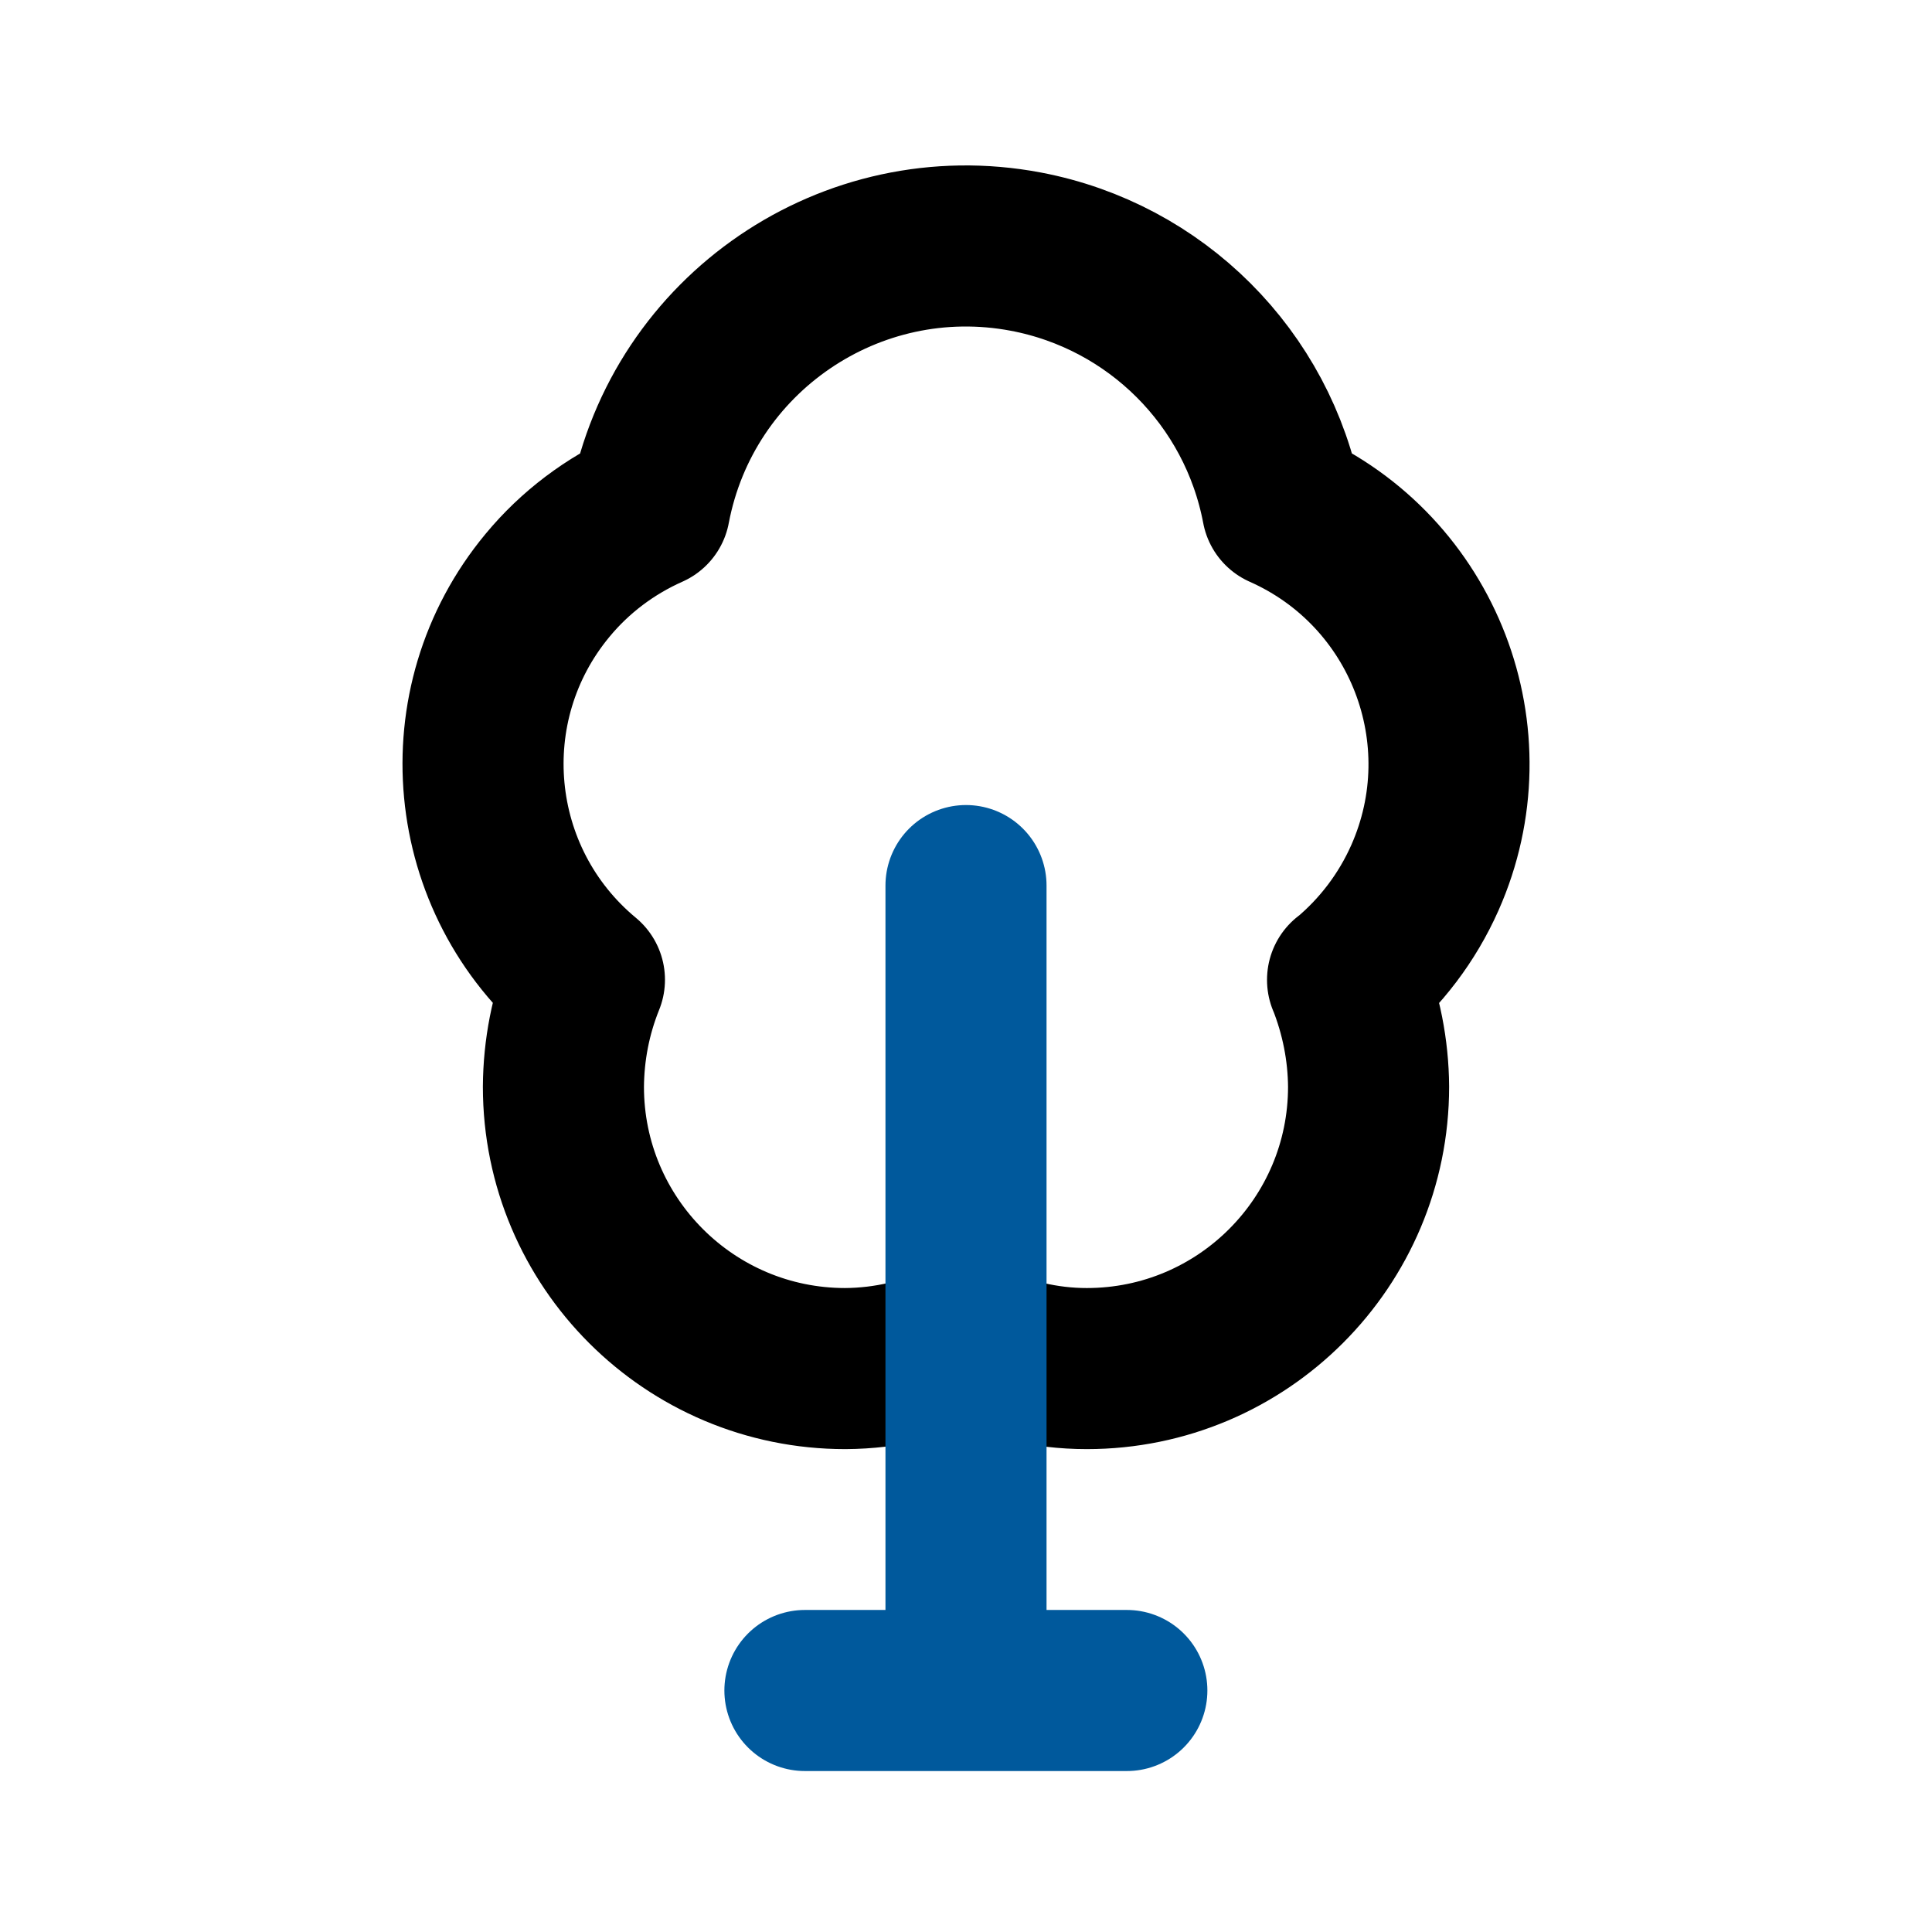 <?xml version="1.0" encoding="UTF-8"?>
<svg id="Line_Color" xmlns="http://www.w3.org/2000/svg" version="1.1" viewBox="0 0 800 800">
  <!-- Generator: Adobe Illustrator 29.5.1, SVG Export Plug-In . SVG Version: 2.1.0 Build 141)  -->
  <defs>
    <style>
      .st0 {
        stroke: #000;
      }

      .st0, .st1 {
        fill: none;
        stroke-linecap: round;
        stroke-linejoin: round;
        stroke-width: 66.7px;
      }

      .st1 {
        stroke: #00599c;
      }
    </style>
  </defs>
  <path id="primary" class="st0" d="M558,405.7c5.6,14.1,8.6,29.1,8.7,44.3,0,64.4-52.2,116.7-116.7,116.7h0c-17.3,0-34.4-4.1-50-11.7-15.6,7.6-32.7,11.6-50,11.7-64.4,0-116.7-52.2-116.7-116.7h0c.1-15.2,3-30.2,8.7-44.3-49.3-40.9-56.2-114-15.3-163.3,11.4-13.8,25.9-24.7,42.3-32,13.7-72.3,83.5-119.9,155.8-106.2,53.8,10.2,96,52.3,106.2,106.2,58.6,26,85,94.5,59,153.1-7.3,16.4-18.2,30.8-32,42.3Z"/>
  <path id="secondary" class="st1" d="M400,700v-333.3M333.3,700h133.3"/>
</svg>